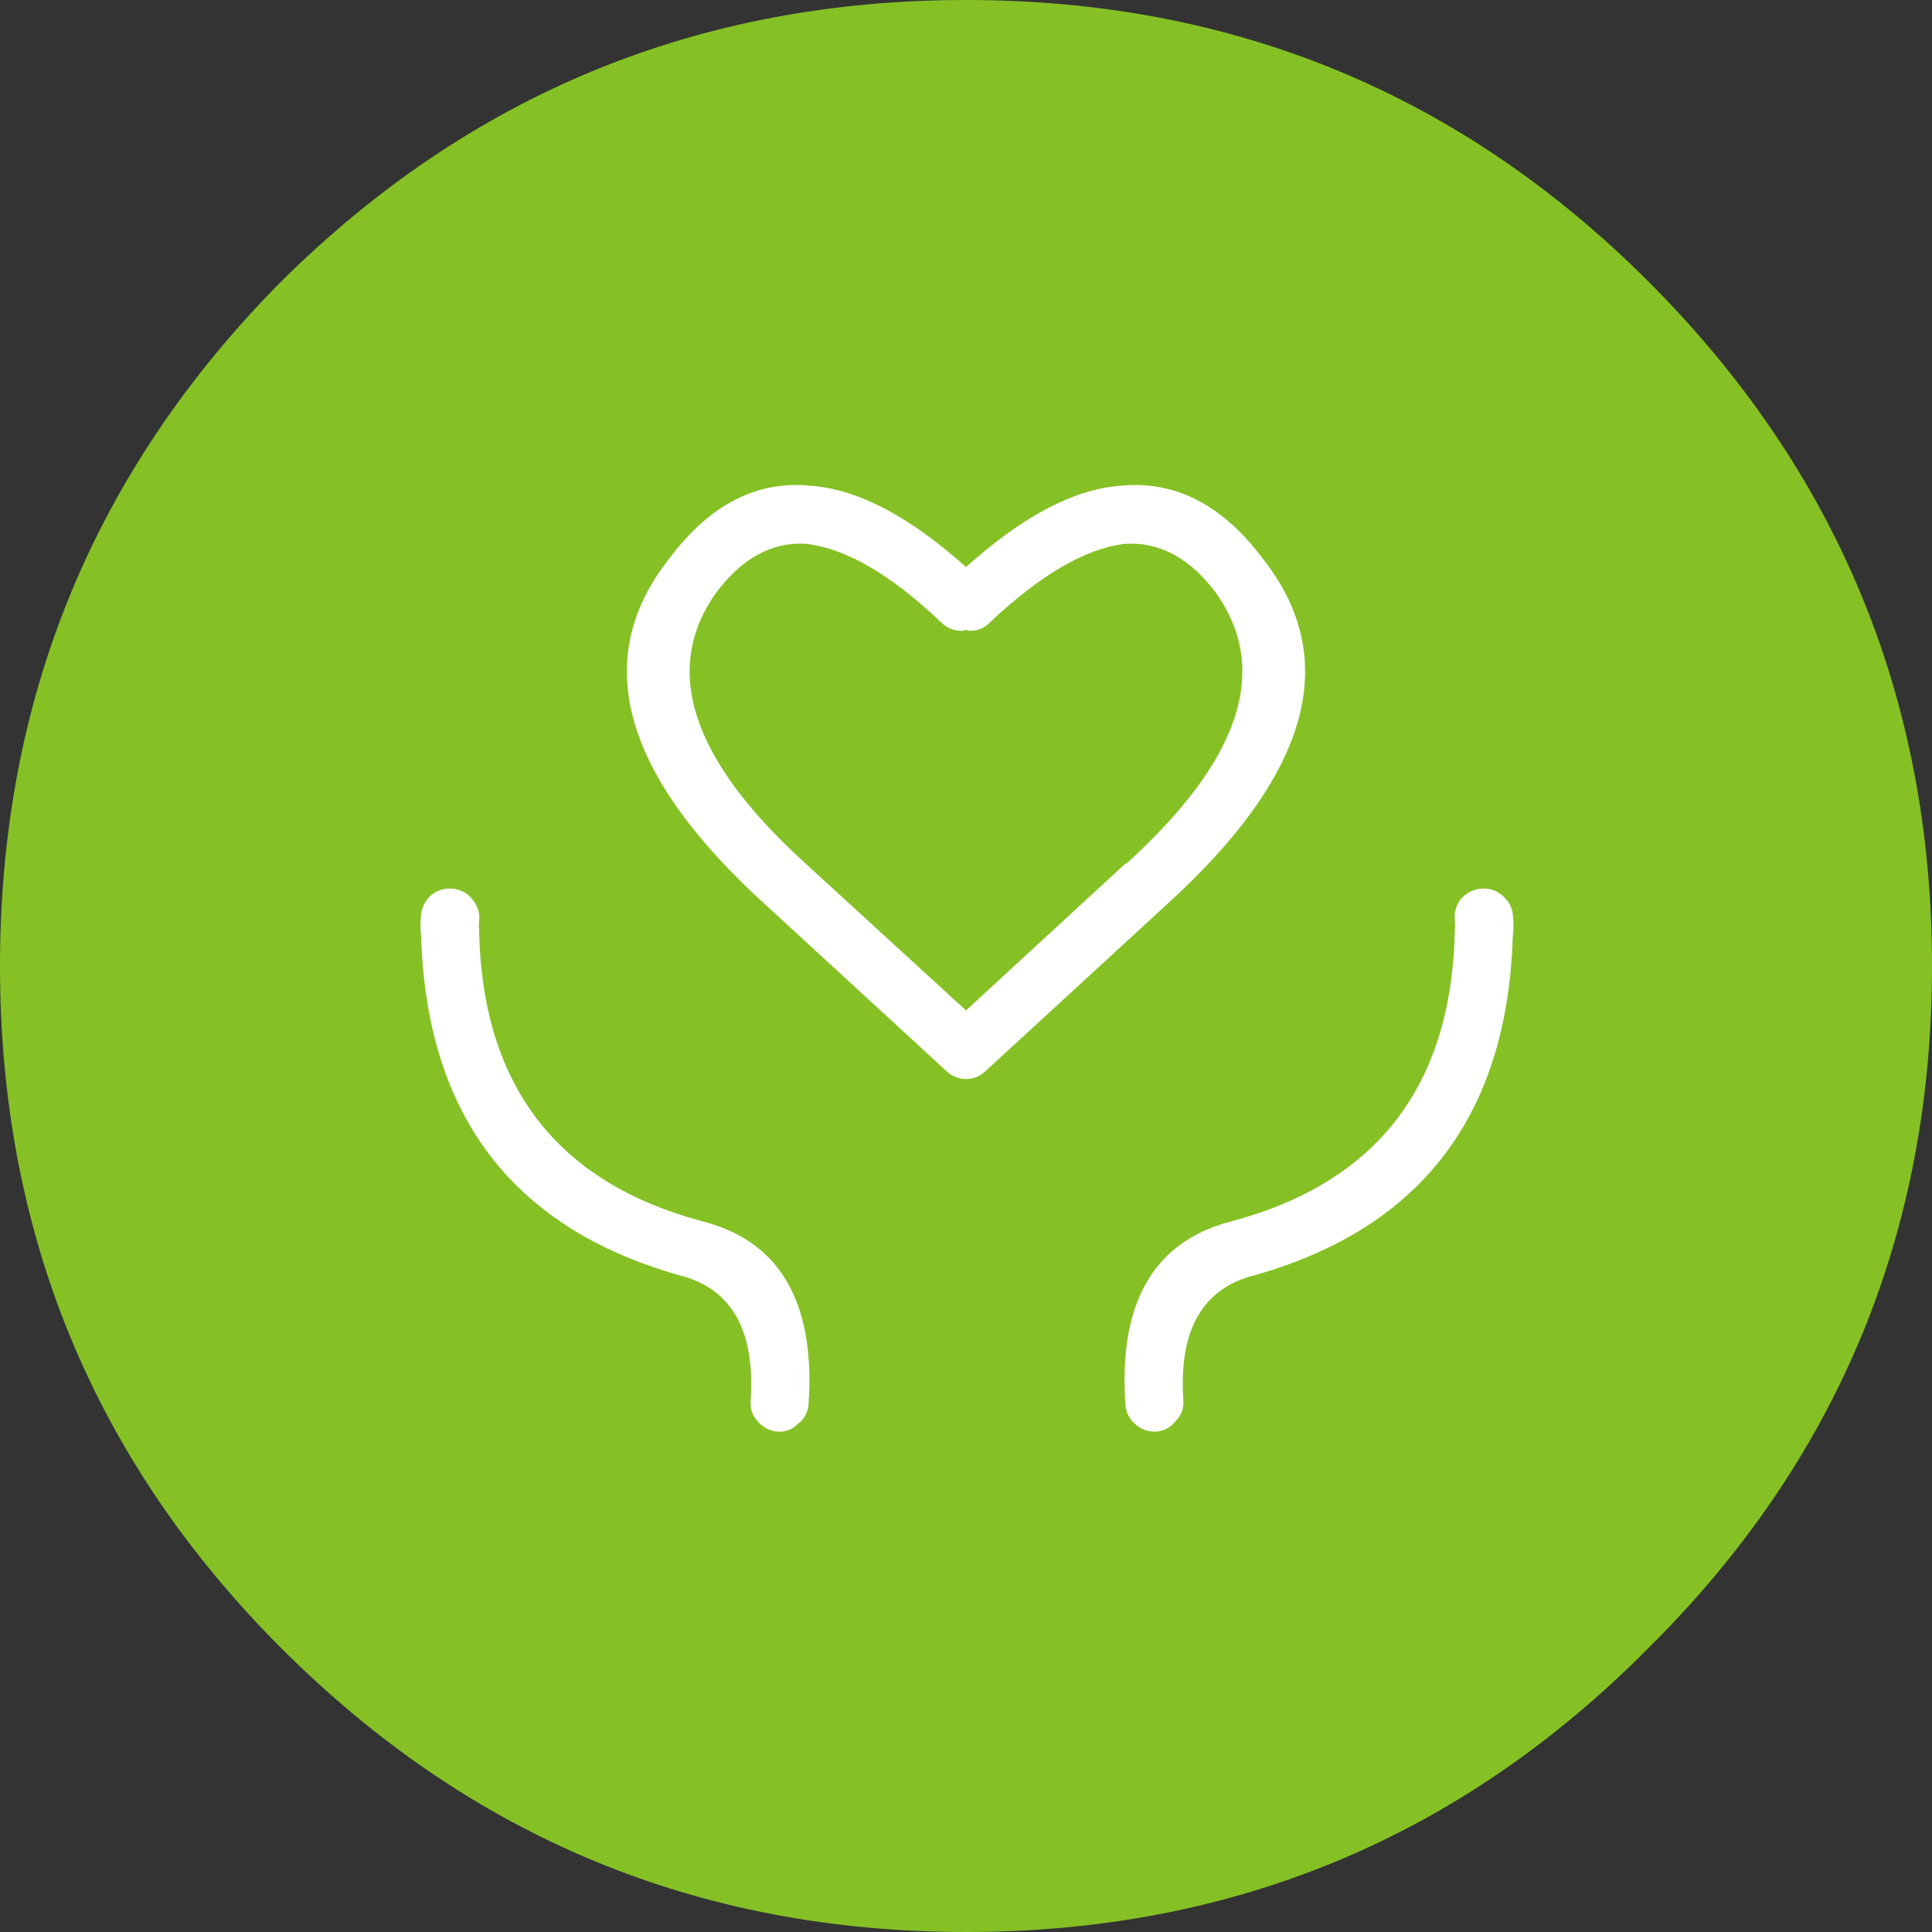 
<svg xmlns="http://www.w3.org/2000/svg" version="1.1" xmlns:xlink="http://www.w3.org/1999/xlink" preserveAspectRatio="none" x="0px" y="0px" width="100px" height="100px" viewBox="0 0 100 100">
<rect x="0" y="0" width="100" height="100" fill="#333333" stroke="none"/>
<defs>
<g id="Layer2_0_FILL">
<path fill="#85C125" stroke="none" d="
M 80 40
Q 80 23.4 68.25 11.65 56.6 0 40 0 23.4 0 11.65 11.65 0 23.4 0 40 0 56.6 11.65 68.25 23.4 80 40 80 56.6 80 68.25 68.25 80 56.6 80 40 Z"/>
</g>

<g id="Layer0_0_FILL">
<path fill="#FFFFFF" stroke="none" d="
M 22.35 46.3
Q 21.88 46.712 21.8 47.3 21.728 47.96 21.8 48.5 22.248 62.533 35.5 66.1 39.208 67.266 38.85 72.5 38.812 73.112 39.2 73.55 39.633 74.051 40.25 74.1 40.862 74.138 41.3 73.7 41.8 73.316 41.85 72.7 42.392 64.73 36.3 63.2 25.111 60.183 24.8 48.3 24.804 48.239 24.8 48.15 24.772 47.94 24.8 47.65 24.866 47.061 24.45 46.55 24.088 46.079 23.45 46 22.86 45.934 22.35 46.3
M 78.3 48.5
Q 78.372 47.96 78.3 47.3 78.22 46.712 77.7 46.3 77.239 45.934 76.6 46 76.012 46.079 75.6 46.55 75.234 47.061 75.3 47.65 75.328 47.94 75.3 48.15 75.296 48.239 75.3 48.3 74.989 60.183 63.8 63.2 57.708 64.73 58.25 72.7 58.3 73.316 58.75 73.7 59.238 74.138 59.85 74.1 60.467 74.051 60.85 73.55 61.288 73.112 61.25 72.5 60.892 67.266 64.6 66.1 77.852 62.533 78.3 48.5
M 50 29.35
Q 45.647 25.45 42.05 25.15 37.811 24.682 34.65 28.9 28.451 36.725 39.7 46.9
L 49 55.45
Q 49.426 55.848 50 55.85 50.587 55.848 51 55.45
L 60.3 46.9 60.3 46.9
Q 71.549 36.725 65.35 28.9 62.189 24.682 57.9 25.15 54.353 25.45 50 29.35
M 51.25 32.2
Q 55.163 28.526 58.2 28.15 60.91 27.968 62.95 30.7 67.156 36.669 58.3 44.7
L 58.25 44.7 50 52.3 41.7 44.7
Q 32.844 36.669 37.05 30.7 39.09 27.968 41.75 28.15 44.837 28.526 48.7 32.2 49.167 32.659 49.75 32.65 49.891 32.646 50 32.6 50.109 32.646 50.2 32.65 50.833 32.659 51.25 32.2 Z"/>
</g>
</defs>

<g transform="matrix( 1.25, 0, 0, 1.25, 0,0) ">
<use xlink:href="#Layer2_0_FILL"/>
</g>

<g transform="matrix( 1, 0, 0, 1, 0,0) ">
<use xlink:href="#Layer0_0_FILL"/>
</g>
</svg>
